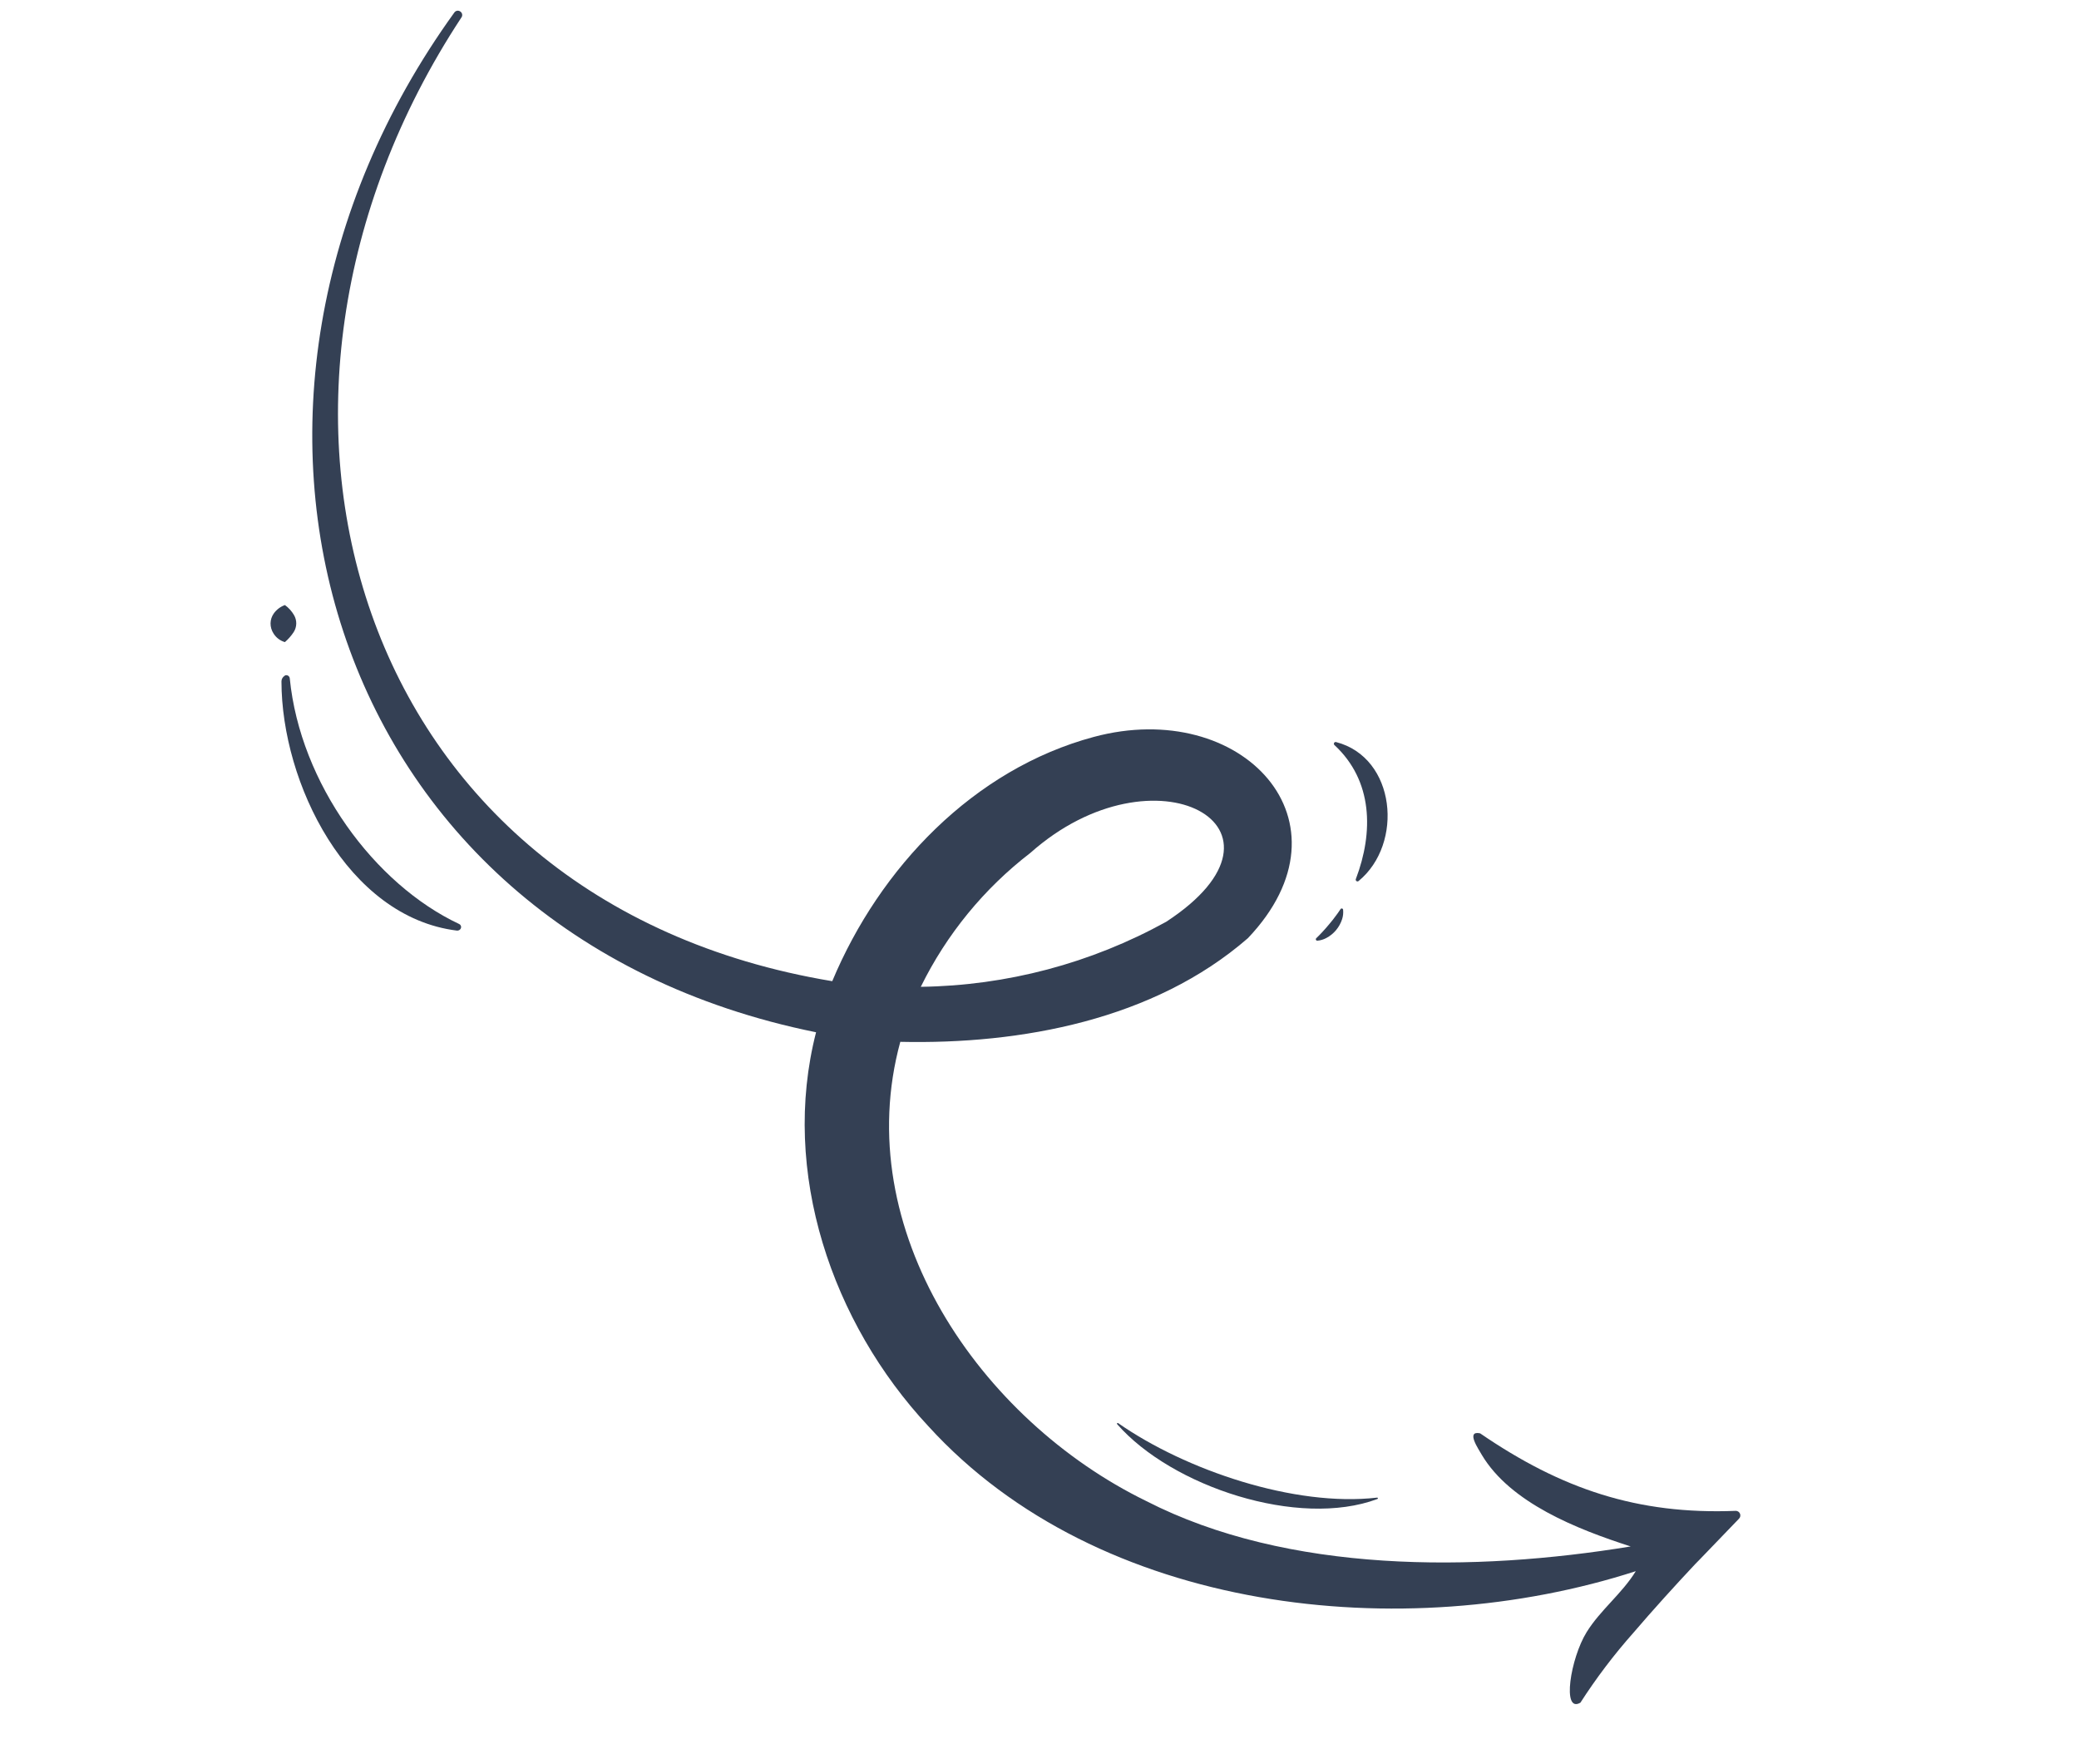 <svg width="112" height="95" viewBox="0 0 112 95" fill="none" xmlns="http://www.w3.org/2000/svg">
<path d="M93.514 81.384C88.207 81.596 84.11 80.204 79.736 77.208C78.944 77.046 79.665 78.072 79.828 78.369C81.372 80.957 84.953 82.37 87.849 83.302C79.447 84.681 69.382 84.77 61.742 80.852C52.801 76.49 45.739 66.226 48.501 56.12C55.012 56.265 62.171 54.934 67.226 50.537C73.195 44.266 66.907 37.553 58.926 39.695C52.452 41.433 47.396 46.732 44.835 52.853C18.93 48.548 11.2 21.685 24.858 0.94C24.876 0.915 24.889 0.887 24.895 0.857C24.901 0.827 24.902 0.796 24.896 0.766C24.89 0.736 24.878 0.708 24.861 0.682C24.844 0.657 24.822 0.636 24.796 0.619C24.772 0.601 24.744 0.589 24.715 0.582C24.686 0.575 24.656 0.574 24.627 0.579C24.597 0.583 24.569 0.594 24.544 0.61C24.518 0.626 24.496 0.646 24.479 0.671C9.223 21.797 17.297 50.206 43.963 55.605C42.034 63.134 44.819 71.26 50.013 76.826C59.198 86.914 75.615 88.675 88.123 84.634C87.385 85.839 86.214 86.724 85.473 87.922C84.606 89.324 84.126 92.312 85.14 91.717C85.994 90.39 86.949 89.13 87.997 87.949C89.034 86.737 90.245 85.4 91.337 84.238L91.55 84.022L93.682 81.808C93.717 81.774 93.741 81.73 93.751 81.683C93.761 81.635 93.757 81.585 93.739 81.54C93.721 81.495 93.69 81.456 93.65 81.428C93.61 81.4 93.562 81.385 93.514 81.384ZM55.504 45.946C62.203 39.982 70.578 44.593 62.822 49.655C58.772 51.892 54.232 53.095 49.605 53.156C50.992 50.331 53.01 47.864 55.504 45.946Z" fill="#344054"/>
<path d="M15.332 36.395C15.359 36.38 15.389 36.371 15.421 36.37C15.452 36.37 15.482 36.377 15.51 36.391C15.538 36.406 15.561 36.427 15.579 36.453C15.596 36.479 15.607 36.508 15.61 36.539C16.17 42.196 20.172 47.632 24.738 49.774C24.779 49.792 24.811 49.826 24.828 49.868C24.846 49.91 24.846 49.957 24.83 49.999C24.814 50.041 24.783 50.077 24.744 50.1C24.705 50.124 24.66 50.133 24.615 50.128C18.703 49.4 15.166 42.164 15.163 36.705C15.163 36.643 15.179 36.581 15.211 36.528C15.242 36.474 15.287 36.429 15.342 36.399L15.332 36.395Z" fill="#344054"/>
<path d="M71.978 39.973C75.202 40.807 75.632 45.449 73.192 47.456C73.176 47.47 73.156 47.478 73.134 47.479C73.113 47.48 73.092 47.474 73.075 47.461C73.057 47.449 73.045 47.431 73.039 47.41C73.033 47.39 73.034 47.368 73.043 47.348C74.004 44.823 73.959 42.052 71.892 40.136C71.875 40.122 71.864 40.103 71.86 40.082C71.856 40.061 71.859 40.039 71.869 40.02C71.879 40 71.895 39.985 71.915 39.977C71.935 39.968 71.957 39.967 71.978 39.973Z" fill="#344054"/>
<path d="M15.348 34.588C15.094 34.515 14.876 34.351 14.737 34.126C14.629 33.962 14.572 33.77 14.575 33.574C14.578 33.385 14.639 33.201 14.749 33.046C14.898 32.837 15.108 32.678 15.35 32.592C15.547 32.735 15.712 32.917 15.836 33.127C15.92 33.268 15.963 33.429 15.96 33.593C15.957 33.756 15.908 33.916 15.819 34.053C15.687 34.252 15.529 34.432 15.348 34.588Z" fill="#344054"/>
<path d="M72.217 48.972C72.225 48.959 72.237 48.948 72.252 48.942C72.266 48.935 72.283 48.934 72.298 48.938C72.314 48.941 72.328 48.95 72.338 48.962C72.349 48.974 72.355 48.989 72.356 49.005C72.373 49.173 72.356 49.344 72.305 49.505C72.235 49.724 72.124 49.926 71.977 50.102C71.831 50.278 71.652 50.423 71.449 50.529C71.3 50.609 71.136 50.658 70.967 50.672C70.952 50.672 70.936 50.669 70.923 50.66C70.91 50.653 70.9 50.641 70.894 50.627C70.887 50.613 70.885 50.598 70.887 50.583C70.889 50.567 70.896 50.553 70.906 50.542C71.023 50.432 71.122 50.327 71.221 50.222C71.356 50.08 71.48 49.934 71.603 49.788C71.727 49.642 71.846 49.494 71.964 49.331C72.048 49.22 72.13 49.106 72.217 48.972Z" fill="#344054"/>
<path d="M60.231 76.655C63.872 79.197 69.745 81.185 74.183 80.672C74.193 80.669 74.204 80.671 74.212 80.676C74.221 80.682 74.228 80.69 74.23 80.7C74.233 80.71 74.231 80.721 74.226 80.73C74.22 80.739 74.212 80.745 74.202 80.747C69.949 82.335 63.131 80.082 60.182 76.714C60.176 76.707 60.173 76.698 60.173 76.689C60.173 76.68 60.176 76.671 60.182 76.664C60.188 76.657 60.196 76.653 60.205 76.651C60.214 76.649 60.223 76.651 60.231 76.655Z" fill="#344054"/>
</svg>
